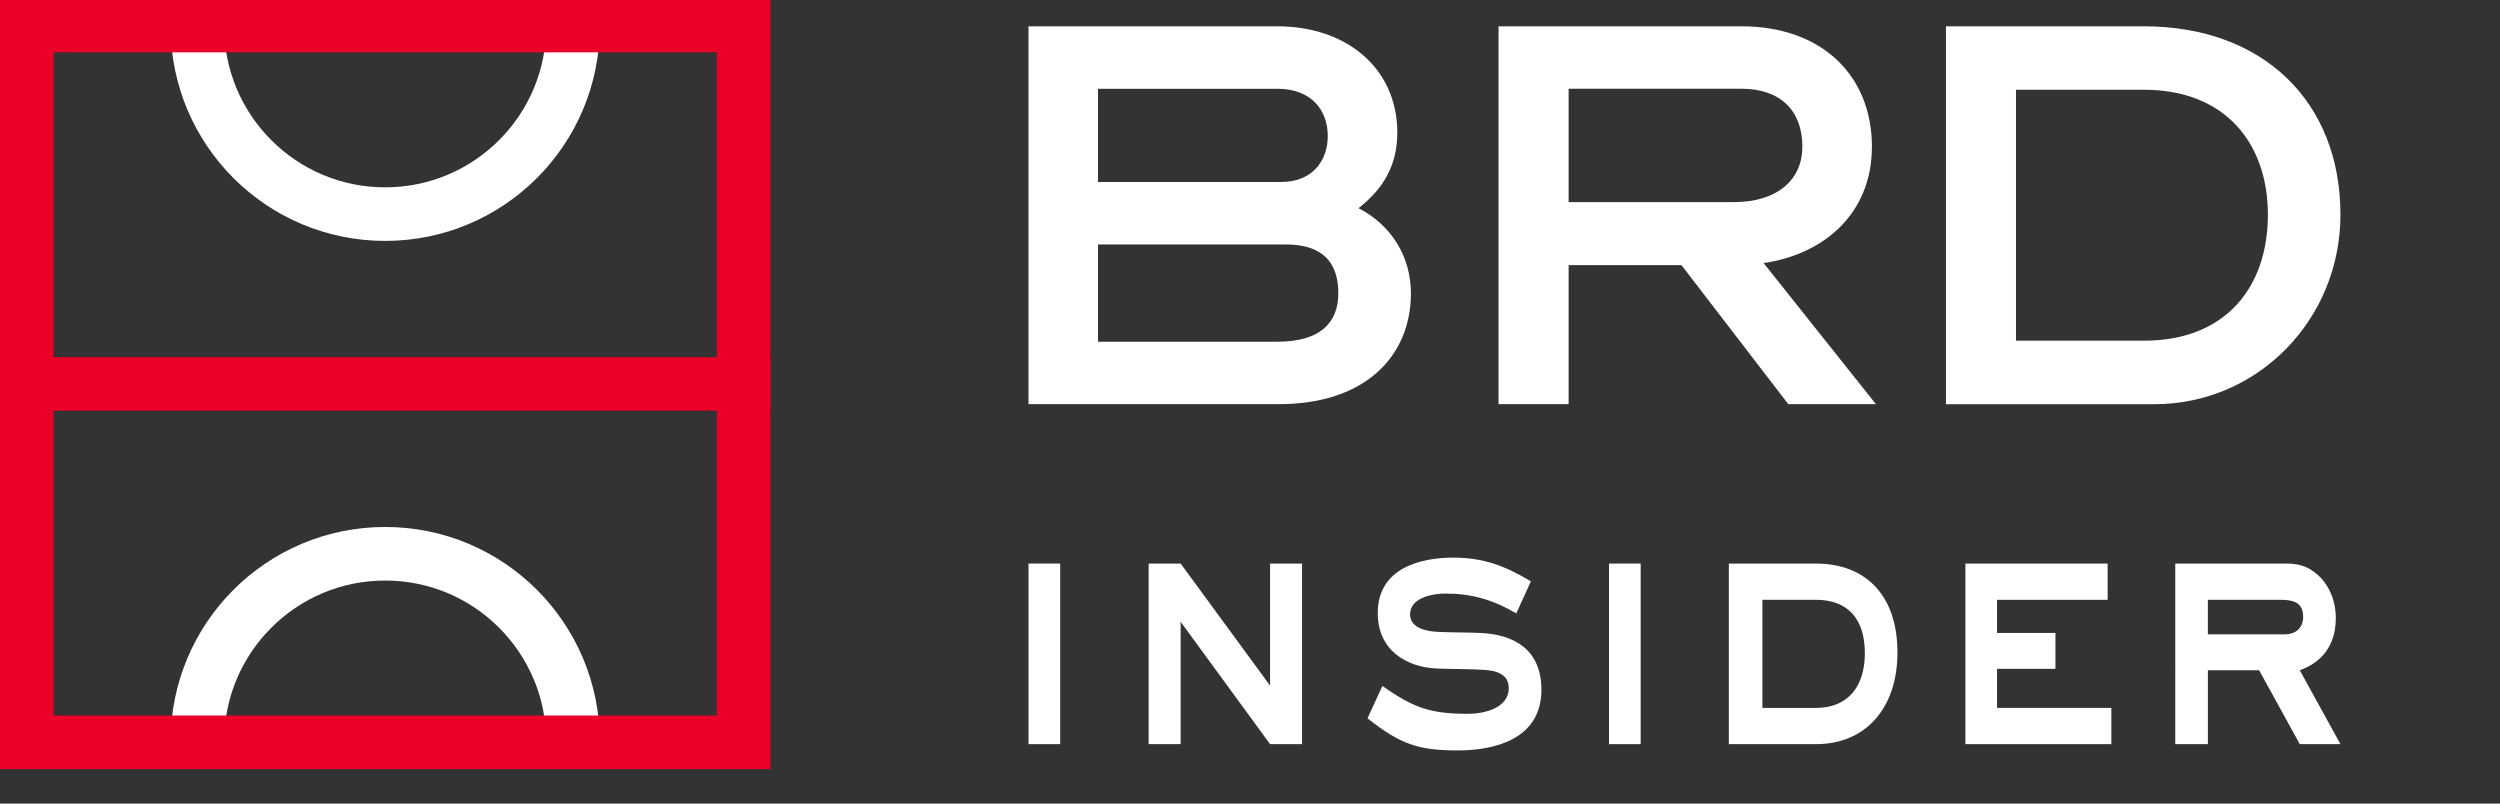 <?xml version="1.0" encoding="utf-8"?>
<!-- Generator: Adobe Illustrator 16.0.0, SVG Export Plug-In . SVG Version: 6.00 Build 0)  -->
<!DOCTYPE svg PUBLIC "-//W3C//DTD SVG 1.1//EN" "http://www.w3.org/Graphics/SVG/1.1/DTD/svg11.dtd">
<svg version="1.1" id="Layer_1" xmlns="http://www.w3.org/2000/svg" xmlns:xlink="http://www.w3.org/1999/xlink" x="0px" y="0px"
	 width="140px" height="45px" viewBox="0 0 140 45" enable-background="new 0 0 140 45" xml:space="preserve">
<rect x="0" y="0" width="140" height="45" fill="#333333" stroke="none"/>
<line fill="none" stroke="#EB0029" stroke-width="3" stroke-miterlimit="10" x1="0" y1="21.5" x2="43.141" y2="21.5"/>
<path fill="none" stroke="#FFFFFF" stroke-width="3" stroke-miterlimit="10" d="M11.053,41.528c0-5.809,4.709-10.518,10.518-10.518
	c5.808,0,10.517,4.709,10.517,10.518"/>
<path fill="none" stroke="#FFFFFF" stroke-width="3" stroke-miterlimit="10" d="M32.088,1.473c0,5.81-4.709,10.518-10.518,10.518
	c-5.808,0-10.517-4.708-10.517-10.518"/>
<path fill="#FFFFFF" d="M76.077,11.657c1.861,0.959,2.934,2.737,2.934,4.769c0,3.498-2.539,6.207-7.391,6.207H57.596V1.474h13.938
	c3.893,0,6.715,2.368,6.715,5.951C78.249,9.259,77.458,10.585,76.077,11.657 M71.759,10.19c1.779,0,2.596-1.242,2.596-2.568
	c0-1.467-0.93-2.651-2.82-2.651H61.489v5.22H71.759z M74.946,16.426c0-1.777-0.93-2.736-2.934-2.736H61.489v5.446h10.045
	C73.876,19.136,74.946,18.119,74.946,16.426"/>
<path fill="#FFFFFF" d="M94.161,14.847h-6.318v7.786h-3.924V1.473h13.6c4.515,0,7.308,2.766,7.308,6.743
	c0,3.781-2.736,6.037-6.065,6.516l6.29,7.901h-4.907L94.161,14.847z M97.095,11.319c2.455,0,3.838-1.27,3.838-3.104
	c0-2.002-1.213-3.246-3.414-3.246h-9.676v6.35H97.095z"/>
<path fill="#FFFFFF" d="M120.061,1.474c6.658,0,11.004,4.203,11.004,10.55c0,5.868-4.629,10.61-10.412,10.61h-11.68V1.474H120.061z
	 M120.061,19.078c4.598,0,6.941-3.02,6.941-7.055c0-3.949-2.344-6.997-6.941-6.997h-7.166v14.052H120.061z"/>
<rect x="57.597" y="31.559" fill="#FFFFFF" width="1.773" height="10.113"/>
<polygon fill="#FFFFFF" points="71.124,41.672 66.116,34.819 66.116,41.672 64.324,41.672 64.324,31.56 66.116,31.56 71.124,38.393 
	71.124,31.56 72.915,31.56 72.915,41.672 "/>
<path fill="#FFFFFF" d="M81.64,42.024c-2.242,0-3.217-0.353-5.061-1.797l0.836-1.814c1.773,1.249,2.713,1.561,4.816,1.561
	c0.783,0,2.26-0.272,2.26-1.444c0-0.82-0.781-0.977-1.355-1.016c-0.904-0.058-1.791-0.039-2.695-0.078
	c-1.652-0.078-3.287-0.996-3.287-3.104c0-2.538,2.418-3.105,4.227-3.105c1.67,0,2.887,0.449,4.348,1.328l-0.818,1.796
	c-1.285-0.762-2.504-1.112-3.965-1.112c-0.643,0-1.982,0.194-1.982,1.172c0,0.819,1.061,0.956,1.6,0.976
	c0.783,0.039,1.566,0.02,2.348,0.06c1.811,0.077,3.408,0.878,3.408,3.182C86.317,41.438,83.624,42.024,81.64,42.024"/>
<rect x="90.104" y="31.559" fill="#FFFFFF" width="1.773" height="10.113"/>
<path fill="#FFFFFF" d="M101.703,41.672h-4.888V31.56h4.888c2.729,0,4.555,1.736,4.555,4.978
	C106.258,39.682,104.449,41.672,101.703,41.672 M101.703,33.589h-3.009v6.054h3.009c1.721,0,2.729-1.132,2.729-3.066
	C104.432,34.605,103.424,33.589,101.703,33.589"/>
<polygon fill="#FFFFFF" points="110.062,41.672 110.062,31.56 118.027,31.56 118.027,33.59 111.834,33.59 111.834,35.444 
	115.105,35.444 115.105,37.455 111.834,37.455 111.834,39.643 118.236,39.643 118.236,41.672 "/>
<path fill="#FFFFFF" d="M128.787,41.672l-2.277-4.139h-2.869v4.139h-1.826V31.56h6.156c0.678,0,1.164,0.097,1.721,0.547
	c0.713,0.564,1.113,1.521,1.113,2.499c0,1.521-0.766,2.479-2.018,2.928l2.279,4.139H128.787z M127.656,33.589h-4.016v1.935h4.33
	c0.539,0,1.008-0.332,1.008-0.978C128.979,33.648,128.283,33.589,127.656,33.589"/>
<path fill="#EB0029" d="M40.141,40.07H3V2.93h37.141V40.07z M43.141-0.07H0V43.07h43.141V-0.07z"/>
</svg>
